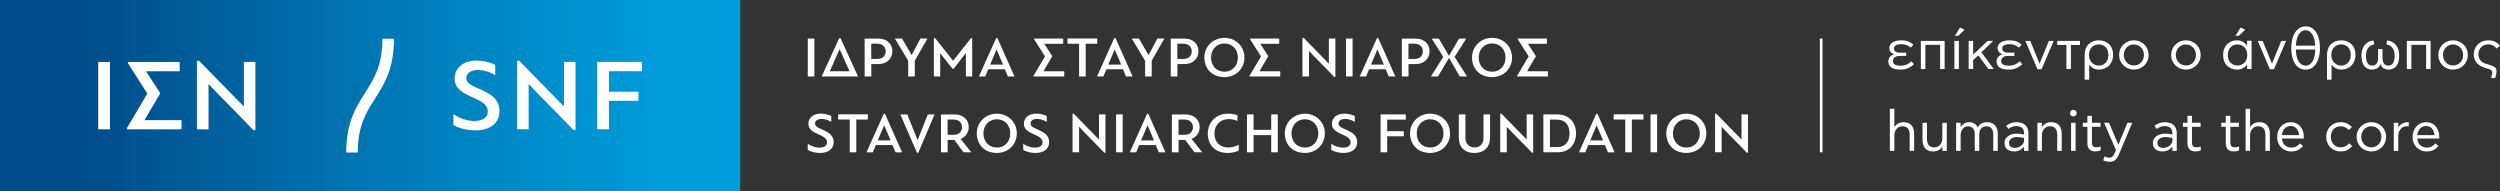 <?xml version="1.0" encoding="UTF-8"?><svg id="Layer_2" xmlns="http://www.w3.org/2000/svg" xmlns:xlink="http://www.w3.org/1999/xlink" viewBox="0 0 1419.75 108.63"><rect x="0" y="0" width="1419.75" height="108.63" fill="#333333" stroke="none"/><defs><style>.cls-1{fill:url(#linear-gradient);}.cls-2{fill:#fff;}</style><linearGradient id="linear-gradient" x1="0" y1="54.31" x2="420.37" y2="54.31" gradientUnits="userSpaceOnUse"><stop offset=".1" stop-color="#004b88"/><stop offset=".58" stop-color="#007fbd"/><stop offset=".9" stop-color="#009ddc"/></linearGradient></defs><g id="Layer_1-2"><path class="cls-2" d="M1075.86,30.75c-.94-.21-1.65-.64-2.15-1.27s-.75-1.34-.75-2.1c0-.81.19-1.49.56-2.06.37-.56.86-1.02,1.47-1.37.61-.35,1.31-.61,2.1-.78.8-.17,1.62-.26,2.47-.26,1.66,0,3.05.22,4.18.65,1.13.44,2.1,1.05,2.93,1.83l-1.66,1.63c-.74-.64-1.53-1.12-2.36-1.45-.83-.33-1.84-.49-3.03-.49-.51,0-1.01.04-1.5.13-.49.09-.92.22-1.29.41s-.67.45-.91.78c-.23.33-.35.74-.35,1.23,0,.66.29,1.2.86,1.63.57.42,1.31.64,2.2.64h3.89v1.88h-4.05c-.57,0-1.08.08-1.51.25-.44.17-.8.39-1.1.65-.3.27-.52.57-.67.92-.15.35-.22.72-.22,1.1,0,.49.12.9.35,1.24.23.34.55.61.96.81.4.2.87.35,1.4.45.53.1,1.09.14,1.69.14,1.15,0,2.26-.22,3.33-.65,1.07-.44,1.96-1.07,2.66-1.9l1.63,1.59c-.96.98-2.08,1.74-3.36,2.3-1.29.55-2.72.83-4.29.83-1.15,0-2.16-.1-3.03-.29-.87-.19-1.6-.48-2.18-.88-.58-.39-1.03-.88-1.32-1.45s-.45-1.23-.45-1.98c0-1.06.34-1.96,1.02-2.69.68-.73,1.51-1.21,2.49-1.42v-.06Z"/><path class="cls-2" d="M1090.84,23.23h13.51v15.97h-2.55v-13.74h-8.38v13.74h-2.58v-15.97Z"/><path class="cls-2" d="M1109.9,23.23h2.55v15.97h-2.55v-15.97ZM1113.09,15.64l2.61,1.24-3.57,3.47h-1.94l2.9-4.72Z"/><path class="cls-2" d="M1123.48,31.42l-2.93,2.71v5.07h-2.55v-15.97h2.55v7.78l8.22-7.78h3.19l-6.73,6.44,6.98,9.53h-2.96l-5.77-7.78Z"/><path class="cls-2" d="M1137.34,30.75c-.94-.21-1.65-.64-2.15-1.27s-.75-1.34-.75-2.1c0-.81.19-1.49.56-2.06.37-.56.86-1.02,1.47-1.37.61-.35,1.31-.61,2.1-.78.8-.17,1.62-.26,2.47-.26,1.66,0,3.05.22,4.18.65,1.13.44,2.1,1.05,2.93,1.83l-1.66,1.63c-.74-.64-1.53-1.12-2.36-1.45-.83-.33-1.84-.49-3.03-.49-.51,0-1.01.04-1.5.13-.49.09-.92.22-1.29.41s-.67.45-.91.78c-.23.33-.35.74-.35,1.23,0,.66.29,1.2.86,1.63.57.42,1.31.64,2.2.64h3.89v1.88h-4.05c-.57,0-1.08.08-1.51.25-.44.17-.8.39-1.1.65-.3.27-.52.57-.67.92-.15.35-.22.72-.22,1.1,0,.49.12.9.35,1.24.23.34.55.61.96.81.4.2.87.35,1.4.45.53.1,1.09.14,1.69.14,1.15,0,2.26-.22,3.33-.65,1.07-.44,1.96-1.07,2.66-1.9l1.63,1.59c-.96.98-2.08,1.74-3.36,2.3-1.29.55-2.72.83-4.29.83-1.15,0-2.16-.1-3.03-.29-.87-.19-1.6-.48-2.18-.88-.58-.39-1.03-.88-1.32-1.45s-.45-1.23-.45-1.98c0-1.06.34-1.96,1.02-2.69.68-.73,1.51-1.21,2.49-1.42v-.06Z"/><path class="cls-2" d="M1158.25,36.08h.06l5.23-12.85h2.74l-6.89,16.1h-2.33l-6.85-16.1h2.77l5.26,12.85Z"/><path class="cls-2" d="M1173.52,25.53h-5.23v-2.3h12.94v2.3h-5.16v13.67h-2.55v-13.67Z"/><path class="cls-2" d="M1199.35,34.8c-.46,1.04-1.06,1.91-1.82,2.6s-1.61,1.22-2.57,1.58c-.96.36-1.93.54-2.93.54-1.25,0-2.34-.26-3.25-.77-.91-.51-1.68-1.19-2.3-2.04h-.03v8.54h-2.58v-14.03c0-2.59.75-4.63,2.26-6.1,1.51-1.48,3.44-2.22,5.8-2.22s4.19.72,5.75,2.17c1.56,1.44,2.34,3.49,2.34,6.12,0,1.36-.23,2.56-.69,3.6ZM1194,36.86c.67-.27,1.25-.65,1.75-1.16.5-.51.89-1.14,1.18-1.9.29-.75.43-1.6.43-2.53,0-1.93-.52-3.43-1.55-4.48-1.03-1.05-2.31-1.58-3.84-1.58-.79,0-1.52.13-2.22.4s-1.29.66-1.8,1.18c-.51.52-.91,1.15-1.2,1.9-.29.74-.43,1.59-.43,2.55s.15,1.74.46,2.49.72,1.38,1.24,1.9c.52.52,1.11.92,1.77,1.21.66.29,1.35.43,2.07.43s1.45-.13,2.12-.4Z"/><path class="cls-2" d="M1208.5,38.87c-1.03-.44-1.92-1.03-2.66-1.77s-1.33-1.62-1.75-2.63c-.43-1.01-.64-2.09-.64-3.24s.21-2.26.64-3.27c.42-1.01,1.01-1.89,1.75-2.63s1.63-1.33,2.66-1.77c1.03-.44,2.14-.65,3.33-.65s2.3.22,3.33.65c1.03.44,1.92,1.03,2.66,1.77.74.74,1.33,1.62,1.75,2.63.42,1.01.64,2.1.64,3.27s-.21,2.23-.64,3.24c-.43,1.01-1.01,1.89-1.77,2.63s-1.64,1.33-2.65,1.77-2.12.65-3.33.65-2.3-.22-3.33-.65ZM1214.13,36.73c.7-.31,1.31-.73,1.82-1.27.51-.54.9-1.17,1.18-1.9s.41-1.5.41-2.33-.14-1.61-.43-2.34c-.29-.73-.69-1.37-1.2-1.91-.51-.54-1.12-.97-1.82-1.27-.7-.31-1.46-.46-2.26-.46-.85,0-1.63.15-2.33.46-.7.31-1.3.73-1.8,1.27-.5.54-.89,1.18-1.18,1.91-.29.73-.43,1.51-.43,2.34s.15,1.6.45,2.33c.3.72.7,1.35,1.2,1.9.5.54,1.1.97,1.8,1.27s1.47.46,2.3.46,1.59-.15,2.3-.46Z"/><path class="cls-2" d="M1238.05,38.87c-1.03-.44-1.92-1.03-2.66-1.77s-1.33-1.62-1.75-2.63c-.43-1.01-.64-2.09-.64-3.24s.21-2.26.64-3.27c.42-1.01,1.01-1.89,1.75-2.63s1.63-1.33,2.66-1.77c1.03-.44,2.14-.65,3.33-.65s2.3.22,3.33.65c1.03.44,1.92,1.03,2.66,1.77.74.74,1.33,1.62,1.75,2.63.42,1.01.64,2.1.64,3.27s-.21,2.23-.64,3.24c-.43,1.01-1.01,1.89-1.77,2.63s-1.64,1.33-2.65,1.77-2.12.65-3.33.65-2.3-.22-3.33-.65ZM1243.68,36.73c.7-.31,1.31-.73,1.82-1.27.51-.54.9-1.17,1.18-1.9s.41-1.5.41-2.33-.14-1.61-.43-2.34c-.29-.73-.69-1.37-1.2-1.91-.51-.54-1.12-.97-1.82-1.27-.7-.31-1.46-.46-2.26-.46-.85,0-1.63.15-2.33.46-.7.31-1.3.73-1.8,1.27-.5.54-.89,1.18-1.18,1.91-.29.73-.43,1.51-.43,2.34s.15,1.6.45,2.33c.3.72.7,1.35,1.2,1.9.5.54,1.1.97,1.8,1.27s1.47.46,2.3.46,1.59-.15,2.3-.46Z"/><path class="cls-2" d="M1276.09,39.2v-2.45h-.1c-.55.81-1.31,1.47-2.28,1.99-.97.52-2.1.78-3.39.78-2.1,0-3.93-.72-5.48-2.17-1.55-1.44-2.33-3.49-2.33-6.12,0-1.34.21-2.52.62-3.55.41-1.03.98-1.9,1.69-2.6.71-.7,1.53-1.24,2.45-1.61.92-.37,1.92-.56,2.98-.56,1.3,0,2.42.27,3.38.8.96.53,1.74,1.22,2.36,2.07h.1v-2.65h2.58v16.07h-2.58ZM1268.57,25.62c-.66.25-1.24.64-1.75,1.16-.51.52-.91,1.15-1.21,1.9-.3.74-.45,1.59-.45,2.55,0,1.91.54,3.39,1.63,4.43,1.08,1.04,2.38,1.56,3.89,1.56.7,0,1.39-.13,2.06-.4.67-.27,1.26-.65,1.79-1.16.52-.51.93-1.14,1.24-1.88.31-.74.46-1.59.46-2.55,0-1.91-.57-3.39-1.7-4.43-1.14-1.04-2.42-1.56-3.84-1.56-.74,0-1.45.13-2.1.38ZM1272.43,15.64l2.61,1.24-3.57,3.47h-1.94l2.9-4.72Z"/><path class="cls-2" d="M1290.24,36.08h.06l5.23-12.85h2.74l-6.89,16.1h-2.33l-6.85-16.1h2.77l5.26,12.85Z"/><path class="cls-2" d="M1313.04,15.98c1.02.67,1.86,1.57,2.52,2.71.66,1.14,1.15,2.45,1.47,3.94.32,1.49.48,3.05.48,4.69s-.17,3.16-.49,4.64c-.33,1.48-.83,2.78-1.5,3.9-.67,1.13-1.52,2.02-2.55,2.68-1.03.66-2.25.99-3.65.99s-2.61-.33-3.63-.99c-1.02-.66-1.86-1.55-2.53-2.66-.67-1.12-1.16-2.41-1.48-3.89-.32-1.48-.48-3.03-.48-4.67s.16-3.17.49-4.67c.33-1.5.83-2.81,1.51-3.94.68-1.13,1.53-2.03,2.55-2.71,1.02-.68,2.23-1.02,3.63-1.02s2.65.34,3.67,1ZM1303.82,28.14c.02,1.27.15,2.47.38,3.57.23,1.11.58,2.07,1.04,2.89.46.82,1.02,1.47,1.7,1.94s1.49.72,2.42.72,1.74-.24,2.42-.73c.68-.49,1.24-1.15,1.69-1.98.45-.83.78-1.8,1-2.9.22-1.1.35-2.27.37-3.51h-11.03ZM1314.82,25.94c-.04-1.17-.19-2.28-.43-3.35-.24-1.06-.6-1.99-1.05-2.79-.46-.8-1.02-1.43-1.69-1.9-.67-.47-1.45-.7-2.34-.7s-1.64.23-2.31.7c-.67.47-1.23,1.1-1.69,1.9-.46.8-.8,1.73-1.04,2.79-.23,1.06-.37,2.18-.41,3.35h10.97Z"/><path class="cls-2" d="M1336.99,34.8c-.46,1.04-1.06,1.91-1.82,2.6s-1.61,1.22-2.57,1.58c-.96.36-1.93.54-2.93.54-1.25,0-2.34-.26-3.25-.77-.91-.51-1.68-1.19-2.3-2.04h-.03v8.54h-2.58v-14.03c0-2.59.75-4.63,2.26-6.1,1.51-1.48,3.44-2.22,5.8-2.22s4.19.72,5.75,2.17c1.56,1.44,2.34,3.49,2.34,6.12,0,1.36-.23,2.56-.69,3.6ZM1331.63,36.86c.67-.27,1.25-.65,1.75-1.16.5-.51.89-1.14,1.18-1.9.29-.75.43-1.6.43-2.53,0-1.93-.52-3.43-1.55-4.48-1.03-1.05-2.31-1.58-3.84-1.58-.79,0-1.52.13-2.22.4s-1.29.66-1.8,1.18c-.51.52-.91,1.15-1.2,1.9-.29.74-.43,1.59-.43,2.55s.15,1.74.46,2.49.72,1.38,1.24,1.9c.52.52,1.11.92,1.77,1.21.66.29,1.35.43,2.07.43s1.45-.13,2.12-.4Z"/><path class="cls-2" d="M1353.04,32.79c0,.81.08,1.49.25,2.06s.4,1.03.7,1.39c.3.36.65.62,1.05.78.4.16.83.24,1.27.24.62,0,1.15-.12,1.59-.37.45-.24.82-.6,1.12-1.07.3-.47.52-1.05.67-1.75.15-.7.22-1.5.22-2.39,0-.66-.06-1.34-.19-2.04-.13-.7-.36-1.35-.7-1.94-.34-.59-.81-1.12-1.42-1.56s-1.39-.73-2.34-.86l.35-2.3c2.06.19,3.72,1.04,4.99,2.53,1.26,1.5,1.9,3.54,1.9,6.14,0,1.23-.13,2.34-.4,3.32-.27.98-.65,1.8-1.16,2.47-.51.67-1.14,1.18-1.9,1.55s-1.62.54-2.6.54c-.79,0-1.64-.21-2.57-.62-.92-.41-1.62-1.3-2.09-2.66-.43,1.38-1.11,2.27-2.06,2.68-.95.4-1.81.61-2.6.61-.98,0-1.84-.18-2.58-.54-.74-.36-1.37-.88-1.88-1.55-.51-.67-.9-1.49-1.18-2.47s-.41-2.08-.41-3.32c0-1.3.16-2.46.49-3.49.33-1.03.8-1.91,1.4-2.65.61-.73,1.33-1.32,2.18-1.75.85-.44,1.8-.7,2.84-.78l.32,2.3c-.94.13-1.71.41-2.31.86s-1.08.97-1.43,1.56c-.35.6-.59,1.24-.72,1.94-.13.7-.19,1.38-.19,2.04,0,1.81.3,3.19.89,4.14.59.96,1.5,1.43,2.71,1.43.93,0,1.72-.34,2.34-1.02.63-.68.94-1.83.94-3.44v-4.97h2.49v4.97Z"/><path class="cls-2" d="M1366.84,23.23h13.51v15.97h-2.55v-13.74h-8.38v13.74h-2.58v-15.97Z"/><path class="cls-2" d="M1389.77,38.87c-1.03-.44-1.92-1.03-2.66-1.77s-1.33-1.62-1.75-2.63c-.43-1.01-.64-2.09-.64-3.24s.21-2.26.64-3.27c.42-1.01,1.01-1.89,1.75-2.63s1.63-1.33,2.66-1.77c1.03-.44,2.14-.65,3.33-.65s2.3.22,3.33.65c1.03.44,1.92,1.03,2.66,1.77.74.74,1.33,1.62,1.75,2.63.42,1.01.64,2.1.64,3.27s-.21,2.23-.64,3.24c-.43,1.01-1.01,1.89-1.77,2.63s-1.64,1.33-2.65,1.77-2.12.65-3.33.65-2.3-.22-3.33-.65ZM1395.4,36.73c.7-.31,1.31-.73,1.82-1.27.51-.54.9-1.17,1.18-1.9s.41-1.5.41-2.33-.14-1.61-.43-2.34c-.29-.73-.69-1.37-1.2-1.91-.51-.54-1.12-.97-1.82-1.27-.7-.31-1.46-.46-2.26-.46-.85,0-1.63.15-2.33.46-.7.31-1.3.73-1.8,1.27-.5.54-.89,1.18-1.18,1.91-.29.73-.43,1.51-.43,2.34s.15,1.6.45,2.33c.3.72.7,1.35,1.2,1.9.5.54,1.1.97,1.8,1.27s1.47.46,2.3.46,1.59-.15,2.3-.46Z"/><path class="cls-2" d="M1407.97,33.19c.31.65.72,1.2,1.24,1.66s1.14.83,1.87,1.12c.72.29,1.5.54,2.33.75,1.19.34,2.22.75,3.08,1.24.86.49,1.29,1.33,1.29,2.52,0,.64-.07,1.25-.21,1.83s-.32,1.26-.56,2.02h-2.33c.19-.64.35-1.21.48-1.7.13-.5.19-1.03.19-1.58s-.27-1.02-.8-1.34c-.53-.32-1.21-.58-2.04-.8-1.02-.26-1.99-.58-2.9-.99-.91-.4-1.72-.92-2.42-1.55-.7-.63-1.26-1.39-1.69-2.28-.43-.89-.64-1.97-.64-3.22,0-1.13.21-2.18.62-3.16.41-.98.98-1.82,1.7-2.52.72-.7,1.58-1.26,2.58-1.67s2.09-.62,3.28-.62c1.55,0,2.85.27,3.9.81,1.05.54,1.98,1.28,2.79,2.22l-1.88,1.63c-.51-.66-1.16-1.22-1.96-1.67-.8-.46-1.75-.69-2.85-.69-1.64,0-2.97.54-4,1.61-1.03,1.07-1.55,2.4-1.55,3.97,0,.96.15,1.76.46,2.41Z"/><path class="cls-2" d="M1075.79,72.11h.06c.55-.85,1.26-1.51,2.14-1.99.87-.48,1.89-.72,3.06-.72,1.98,0,3.47.59,4.48,1.77,1.01,1.18,1.51,2.77,1.51,4.77v9.75h-2.55v-9.31c0-1.47-.33-2.61-1-3.43-.67-.82-1.73-1.23-3.17-1.23-1.32,0-2.4.49-3.25,1.47-.85.98-1.27,2.2-1.27,3.67v8.83h-2.55v-23.91h2.55v10.33Z"/><path class="cls-2" d="M1103.05,83.33h-.06c-.55.83-1.26,1.48-2.12,1.96-.86.48-1.89.72-3.08.72-1.98,0-3.47-.58-4.48-1.75-1.01-1.17-1.51-2.75-1.51-4.75v-9.79h2.55v9.31c0,1.47.33,2.61,1,3.43.67.82,1.73,1.23,3.17,1.23,1.32,0,2.4-.48,3.25-1.45.85-.97,1.27-2.18,1.27-3.65v-8.86h2.55v15.97h-2.55v-2.36Z"/><path class="cls-2" d="M1131.99,76.38c0-1.53-.34-2.69-1.02-3.47-.68-.79-1.63-1.18-2.84-1.18-1.27,0-2.28.4-3.01,1.2-.73.8-1.1,1.97-1.1,3.52v9.24h-2.55v-9.37c0-1.47-.33-2.6-.99-3.39-.66-.8-1.61-1.2-2.87-1.2s-2.21.49-3,1.48c-.79.99-1.18,2.2-1.18,3.65v8.83h-2.55v-15.97h2.55v2.39h.06c.53-.76,1.17-1.41,1.91-1.93s1.71-.78,2.9-.78,2.18.27,2.98.8c.8.53,1.41,1.23,1.83,2.1h.06c.51-.91,1.22-1.63,2.14-2.14s2-.77,3.25-.77c1.72,0,3.14.56,4.27,1.69,1.13,1.13,1.69,2.7,1.69,4.72v9.88h-2.55v-9.31Z"/><path class="cls-2" d="M1147.83,69.76c.85.24,1.58.62,2.18,1.12s1.08,1.14,1.42,1.93c.34.79.51,1.73.51,2.84v10.04h-2.49v-2.39l-.03.06c-.53.68-1.27,1.29-2.22,1.83-.95.54-2.1.81-3.46.81-1.51,0-2.78-.39-3.81-1.16-1.03-.77-1.55-2.01-1.55-3.71,0-.81.18-1.54.54-2.18.36-.65.85-1.2,1.47-1.64s1.33-.79,2.15-1.04c.82-.24,1.68-.37,2.6-.37.77,0,1.48.04,2.14.11.66.08,1.38.2,2.17.37v-.64c0-1.47-.4-2.52-1.21-3.17-.81-.65-1.85-.97-3.12-.97-.91,0-1.72.13-2.41.4-.69.27-1.41.68-2.15,1.23l-1.31-1.79c.81-.59,1.68-1.08,2.63-1.47s2-.57,3.17-.57c1,0,1.92.12,2.77.37ZM1143.57,78.08c-.54.16-1.01.38-1.4.67-.39.29-.7.63-.92,1.02-.22.39-.33.84-.33,1.35,0,.98.3,1.7.91,2.17s1.45.7,2.53.7c.66,0,1.29-.12,1.9-.37s1.15-.56,1.63-.94c.48-.38.86-.82,1.15-1.32s.43-1,.43-1.51v-1.5c-.7-.17-1.36-.3-1.98-.38-.62-.08-1.34-.13-2.17-.13-.62,0-1.2.08-1.74.24Z"/><path class="cls-2" d="M1159.59,72.11h.06c.55-.85,1.26-1.51,2.14-1.99.87-.48,1.89-.72,3.06-.72,1.98,0,3.47.59,4.48,1.77,1.01,1.18,1.51,2.77,1.51,4.77v9.75h-2.55v-9.31c0-1.47-.33-2.61-1-3.43-.67-.82-1.73-1.23-3.17-1.23-1.32,0-2.4.49-3.25,1.47-.85.98-1.27,2.2-1.27,3.67v8.83h-2.55v-15.97h2.55v2.39Z"/><path class="cls-2" d="M1178.8,62.91c.37.37.56.81.56,1.32s-.19.98-.56,1.35c-.37.37-.82.56-1.35.56s-.95-.19-1.32-.56c-.37-.37-.56-.82-.56-1.35s.19-.95.56-1.32.81-.56,1.32-.56.98.19,1.35.56ZM1176.17,69.72h2.55v15.97h-2.55v-15.97Z"/><path class="cls-2" d="M1191.55,85.86c-.52.1-1.04.14-1.55.14-1.15,0-2.12-.26-2.92-.77-.8-.51-1.31-1.39-1.55-2.65-.04-.21-.07-.42-.08-.62-.01-.2-.02-.42-.02-.65v-9.31h-2.58v-2.3h2.58v-3.92h2.58v3.92h4.88v2.3h-4.88v9.12c0,.17.01.33.03.48.02.15.04.29.06.41.15.64.44,1.07.86,1.31.42.23.96.35,1.59.35.36,0,.74-.04,1.15-.13.4-.08.83-.2,1.27-.35v2.2c-.45.21-.93.37-1.45.46Z"/><path class="cls-2" d="M1208.17,69.72h2.74l-7.49,17.75c-.66,1.55-1.39,2.68-2.18,3.38-.8.7-1.84,1.05-3.14,1.05-.68,0-1.35-.09-2.02-.27-.67-.18-1.23-.37-1.67-.56l.76-2.2c.49.19.96.35,1.4.48.45.13.89.19,1.34.19.7,0,1.3-.22,1.78-.65.49-.44.95-1.17,1.37-2.22l.61-1.43-6.76-15.52h2.81l5.26,12.4h.06l5.13-12.4Z"/><path class="cls-2" d="M1232.07,69.76c.85.24,1.58.62,2.18,1.12s1.08,1.14,1.42,1.93c.34.79.51,1.73.51,2.84v10.04h-2.49v-2.39l-.03.06c-.53.68-1.27,1.29-2.22,1.83-.95.54-2.1.81-3.46.81-1.51,0-2.78-.39-3.81-1.16-1.03-.77-1.55-2.01-1.55-3.71,0-.81.18-1.54.54-2.18.36-.65.85-1.2,1.47-1.64s1.33-.79,2.15-1.04c.82-.24,1.68-.37,2.6-.37.77,0,1.48.04,2.14.11.66.08,1.38.2,2.17.37v-.64c0-1.47-.4-2.52-1.21-3.17-.81-.65-1.85-.97-3.12-.97-.91,0-1.72.13-2.41.4-.69.27-1.41.68-2.15,1.23l-1.31-1.79c.81-.59,1.68-1.08,2.63-1.47s2-.57,3.17-.57c1,0,1.92.12,2.77.37ZM1227.82,78.08c-.54.16-1.01.38-1.4.67-.39.29-.7.63-.92,1.02-.22.39-.33.84-.33,1.35,0,.98.3,1.7.91,2.17s1.45.7,2.53.7c.66,0,1.29-.12,1.9-.37s1.15-.56,1.63-.94c.48-.38.86-.82,1.15-1.32s.43-1,.43-1.51v-1.5c-.7-.17-1.36-.3-1.98-.38-.62-.08-1.34-.13-2.17-.13-.62,0-1.2.08-1.74.24Z"/><path class="cls-2" d="M1248.38,85.86c-.52.1-1.04.14-1.55.14-1.15,0-2.12-.26-2.92-.77-.8-.51-1.31-1.39-1.55-2.65-.04-.21-.07-.42-.08-.62-.01-.2-.02-.42-.02-.65v-9.31h-2.58v-2.3h2.58v-3.92h2.58v3.92h4.88v2.3h-4.88v9.12c0,.17.01.33.03.48.02.15.04.29.06.41.15.64.44,1.07.86,1.31.42.23.96.35,1.59.35.36,0,.74-.04,1.15-.13.4-.08.83-.2,1.27-.35v2.2c-.45.21-.93.37-1.45.46Z"/><path class="cls-2" d="M1270.15,85.86c-.52.1-1.04.14-1.55.14-1.15,0-2.12-.26-2.92-.77-.8-.51-1.31-1.39-1.55-2.65-.04-.21-.07-.42-.08-.62-.01-.2-.02-.42-.02-.65v-9.31h-2.58v-2.3h2.58v-3.92h2.58v3.92h4.88v2.3h-4.88v9.12c0,.17.01.33.03.48.02.15.04.29.06.41.15.64.44,1.07.86,1.31.42.23.96.35,1.59.35.36,0,.74-.04,1.15-.13.4-.08.83-.2,1.27-.35v2.2c-.45.21-.93.37-1.45.46Z"/><path class="cls-2" d="M1277.81,72.11h.06c.55-.85,1.26-1.51,2.14-1.99.87-.48,1.89-.72,3.06-.72,1.98,0,3.47.59,4.48,1.77,1.01,1.18,1.51,2.77,1.51,4.77v9.75h-2.55v-9.31c0-1.47-.33-2.61-1-3.43-.67-.82-1.73-1.23-3.17-1.23-1.32,0-2.4.49-3.25,1.47-.85.98-1.27,2.2-1.27,3.67v8.83h-2.55v-23.91h2.55v10.33Z"/><path class="cls-2" d="M1295.92,78.67c0,.06,0,.13.02.21.01.07.02.14.02.21.21,1.55.81,2.73,1.8,3.52.99.8,2.14,1.2,3.46,1.2,1.13,0,2.08-.22,2.87-.65.79-.44,1.5-1.01,2.14-1.74l1.66,1.56c-.85.96-1.8,1.7-2.85,2.23-1.05.53-2.35.8-3.9.8-2.21,0-4.09-.76-5.63-2.28-1.54-1.52-2.31-3.52-2.31-6.01,0-1.17.19-2.26.57-3.27.38-1.01.91-1.89,1.59-2.63s1.5-1.33,2.45-1.77c.96-.44,1.99-.65,3.09-.65,1.19,0,2.25.22,3.19.67.94.45,1.72,1.05,2.34,1.82.63.77,1.1,1.66,1.43,2.68.33,1.02.49,2.11.49,3.28v.4c0,.12-.01.26-.03.43h-12.4ZM1305.67,76.76c-.02-.11-.04-.22-.05-.35-.01-.13-.03-.24-.05-.35-.23-1.3-.74-2.37-1.53-3.22-.79-.85-1.86-1.27-3.22-1.27-.66,0-1.28.13-1.85.38-.57.26-1.08.61-1.51,1.05-.44.45-.79.99-1.07,1.64-.28.65-.45,1.35-.51,2.12h9.79Z"/><path class="cls-2" d="M1325.95,85.38c-1-.41-1.86-.99-2.58-1.72-.72-.73-1.29-1.61-1.7-2.63-.41-1.02-.62-2.12-.62-3.32s.21-2.32.62-3.33c.41-1.01.98-1.89,1.7-2.63s1.58-1.32,2.58-1.74,2.08-.62,3.25-.62c1.53,0,2.8.27,3.82.81,1.02.54,1.9,1.2,2.65,1.96l-1.79,1.66c-.64-.68-1.32-1.2-2.06-1.56-.73-.36-1.6-.54-2.6-.54-.79,0-1.52.14-2.2.41-.68.28-1.26.68-1.75,1.2s-.88,1.15-1.16,1.9c-.29.74-.43,1.57-.43,2.49s.14,1.74.43,2.47c.29.73.68,1.36,1.18,1.88.5.52,1.09.92,1.77,1.2.68.28,1.42.41,2.23.41,1.02,0,1.91-.2,2.68-.59.77-.39,1.48-.96,2.14-1.71l1.72,1.63c-.87.91-1.81,1.64-2.82,2.18-1.01.54-2.28.81-3.81.81-1.17,0-2.25-.21-3.25-.62Z"/><path class="cls-2" d="M1343.37,85.35c-1.03-.44-1.92-1.03-2.66-1.77s-1.33-1.62-1.75-2.63c-.43-1.01-.64-2.09-.64-3.24s.21-2.26.64-3.27c.42-1.01,1.01-1.89,1.75-2.63s1.63-1.33,2.66-1.77c1.03-.44,2.14-.65,3.33-.65s2.3.22,3.33.65c1.03.44,1.92,1.03,2.66,1.77.74.74,1.33,1.62,1.75,2.63.42,1.01.64,2.1.64,3.27s-.21,2.23-.64,3.24c-.43,1.01-1.01,1.89-1.77,2.63s-1.64,1.33-2.65,1.77-2.12.65-3.33.65-2.3-.22-3.33-.65ZM1348.99,83.21c.7-.31,1.31-.73,1.82-1.27.51-.54.9-1.17,1.18-1.9s.41-1.5.41-2.33-.14-1.61-.43-2.34c-.29-.73-.69-1.37-1.2-1.91-.51-.54-1.12-.97-1.82-1.27-.7-.31-1.46-.46-2.26-.46-.85,0-1.63.15-2.33.46-.7.31-1.3.73-1.8,1.27-.5.54-.89,1.18-1.18,1.91-.29.73-.43,1.51-.43,2.34s.15,1.6.45,2.33c.3.72.7,1.35,1.2,1.9.5.54,1.1.97,1.8,1.27s1.47.46,2.3.46,1.59-.15,2.3-.46Z"/><path class="cls-2" d="M1361.96,72.27h.1c.23-.4.53-.78.88-1.13s.75-.65,1.2-.91.94-.46,1.47-.61c.53-.15,1.09-.22,1.69-.22.08,0,.2,0,.33.02.14.01.26.02.37.02l-.16,2.36c-.21-.04-.43-.07-.65-.08-.22-.01-.45-.02-.69-.02-.66,0-1.26.15-1.82.45-.55.3-1.03.7-1.43,1.2-.4.5-.72,1.08-.94,1.74-.22.66-.33,1.34-.33,2.04v8.57h-2.55v-15.97h2.55v2.55Z"/><path class="cls-2" d="M1372.83,78.67c0,.06,0,.13.02.21.01.07.02.14.02.21.21,1.55.81,2.73,1.8,3.52.99.8,2.14,1.2,3.46,1.2,1.13,0,2.08-.22,2.87-.65.79-.44,1.5-1.01,2.14-1.74l1.66,1.56c-.85.96-1.8,1.7-2.85,2.23-1.05.53-2.35.8-3.9.8-2.21,0-4.09-.76-5.63-2.28-1.54-1.52-2.31-3.52-2.31-6.01,0-1.17.19-2.26.57-3.27.38-1.01.91-1.89,1.59-2.63s1.5-1.33,2.45-1.77c.96-.44,1.99-.65,3.09-.65,1.19,0,2.25.22,3.19.67.94.45,1.72,1.05,2.34,1.82.63.77,1.1,1.66,1.43,2.68.33,1.02.49,2.11.49,3.28v.4c0,.12-.01.26-.03.43h-12.4ZM1382.59,76.76c-.02-.11-.04-.22-.05-.35-.01-.13-.03-.24-.05-.35-.23-1.3-.74-2.37-1.53-3.22-.79-.85-1.86-1.27-3.22-1.27-.66,0-1.28.13-1.85.38-.57.26-1.08.61-1.51,1.05-.44.45-.79.99-1.07,1.64-.28.65-.45,1.35-.51,2.12h9.79Z"/><rect class="cls-1" width="420.37" height="108.63"/><path class="cls-2" d="M55.78,73.44v-38.26h6.67v38.26h-6.67Z"/><path class="cls-2" d="M82.06,68.22h21.04v5.22h-31.01v-.7l11.59-19.59-10.96-17.16v-.81h29.33v5.28h-19.13c2.72,4.12,5.45,8.35,8.12,12.52l-8.99,15.25Z"/><path class="cls-2" d="M111.83,73.44v-38.9h1.27c3.94,3.94,21.16,21.8,25.16,25.74h.23v-25.1h6.55v38.72h-1.16c-4.46-4.87-20.87-21.1-25.28-26.03h-.17v25.56h-6.61Z"/><path class="cls-2" d="M257.53,64.77c3.88,2.84,8.58,3.94,11.65,3.94,4.29,0,7.83-1.56,7.83-5.39,0-8.81-18.84-7.36-18.84-18.67,0-6.55,5.62-10.26,12.29-10.26,3.3,0,7.07.58,10.78,2.44v5.91c-3.02-2.03-7.01-3.01-9.74-3.01-3.42,0-6.67,1.33-6.67,4.81,0,6.49,18.84,5.68,18.84,18.49,0,6.72-5.1,11.01-13.62,11.01-3.71,0-8.64-.69-12.52-3.07v-6.2Z"/><path class="cls-2" d="M293.62,73.41v-38.9h1.27c3.94,3.94,21.16,21.8,25.16,25.74h.23v-25.1h6.55v38.72h-1.16c-4.46-4.87-20.87-21.1-25.28-26.03h-.17v25.56h-6.61Z"/><path class="cls-2" d="M339.15,73.41v-38.26h25.45v5.28h-18.78v11.65h16.75v5.16h-16.75v16.17h-6.67Z"/><path class="cls-2" d="M203.18,86.62h-6.55c0-17.11,5.48-25.73,10.79-34.07,5.02-7.9,9.76-15.35,9.76-30.56h6.55c0,17.11-5.48,25.73-10.79,34.07-5.02,7.9-9.76,15.35-9.76,30.56Z"/><path class="cls-2" d="M458.73,43.43v-21.53h3.75v21.53h-3.75Z"/><path class="cls-2" d="M487.27,43.43h-20.65c3.33-7.24,6.66-14.55,10.02-21.83h.65l9.98,21.83ZM471.25,40.46h11.19l-5.58-12.5h-.07l-5.55,12.5Z"/><path class="cls-2" d="M491.02,21.92h7.83c5.32,0,7.93,3.52,7.93,7.15,0,4.34-3.33,7.31-7.83,7.31h-4.14v7.05h-3.78v-21.5ZM494.78,24.8v8.68h3.49c3.49,0,4.7-2.32,4.7-4.31,0-2.19-1.4-4.37-4.89-4.37h-3.29Z"/><path class="cls-2" d="M517.78,31.22l1.96-3.72c.98-1.86,1.99-3.72,2.97-5.61h3.98c-2.42,4.18-4.8,8.42-7.18,12.63v8.91h-3.75v-8.91l-7.57-12.63h4.08l3.2,5.51,2.19,3.82h.13Z"/><path class="cls-2" d="M540.91,39.02l-6.88-8.65s-.06.07-.1.07v12.99h-3.59v-21.8h.72c3.39,4.31,6.79,8.55,10.21,12.86,1.66-2.28,8.48-10.57,10.18-12.86h.65v21.8h-3.59c0-4.67.03-8.42.03-13.12-.03-.03-.1-.06-.13-.06l-6.82,8.78h-.69Z"/><path class="cls-2" d="M570.66,39.32h-9.43l-1.7,4.11h-3.62l9.82-21.83h.69l9.72,21.83h-3.75l-1.73-4.11ZM562.31,36.67h7.31l-3.59-8.48h-.13l-3.59,8.48Z"/><path class="cls-2" d="M592.55,40.49h11.84v2.94h-17.46v-.39l6.53-11.03-6.17-9.66v-.46h16.51v2.97h-10.77c1.53,2.32,3.07,4.7,4.57,7.05l-5.06,8.58Z"/><path class="cls-2" d="M616.57,24.83v18.6h-3.75v-18.6h-6.59v-2.97h16.9v2.97h-6.56Z"/><path class="cls-2" d="M637.74,39.32h-9.43l-1.7,4.11h-3.62l9.82-21.83h.69l9.72,21.83h-3.75l-1.73-4.11ZM629.39,36.67h7.31l-3.59-8.48h-.13l-3.59,8.48Z"/><path class="cls-2" d="M652.32,31.22l1.96-3.72c.98-1.86,1.99-3.72,2.97-5.61h3.98c-2.42,4.18-4.8,8.42-7.18,12.63v8.91h-3.75v-8.91l-7.57-12.63h4.08l3.2,5.51,2.19,3.82h.13Z"/><path class="cls-2" d="M664.85,21.92h7.83c5.32,0,7.93,3.52,7.93,7.15,0,4.34-3.33,7.31-7.83,7.31h-4.14v7.05h-3.78v-21.5ZM668.6,24.8v8.68h3.49c3.49,0,4.7-2.32,4.7-4.31,0-2.19-1.4-4.37-4.89-4.37h-3.3Z"/><path class="cls-2" d="M683.97,32.66c0-6.23,4.96-11.16,11.42-11.16s11.32,4.93,11.32,11.16-4.7,11.13-11.35,11.13c-7.11,0-11.39-4.83-11.39-11.13ZM687.75,32.66c0,4.57,2.94,8.06,7.64,8.06s7.6-3.62,7.6-8.06-3.03-7.99-7.6-7.99-7.64,3.52-7.64,7.99Z"/><path class="cls-2" d="M715.22,40.49h11.84v2.94h-17.46v-.39l6.53-11.03-6.17-9.66v-.46h16.51v2.97h-10.77c1.53,2.32,3.07,4.7,4.57,7.05l-5.06,8.58Z"/><path class="cls-2" d="M739.66,43.43v-21.89h.72c2.22,2.22,11.91,12.27,14.16,14.49h.13v-14.13h3.69v21.79h-.65c-2.51-2.74-11.75-11.88-14.22-14.65h-.1v14.39h-3.72Z"/><path class="cls-2" d="M764.38,43.43v-21.53h3.75v21.53h-3.75Z"/><path class="cls-2" d="M786.93,39.32h-9.43l-1.7,4.11h-3.62l9.82-21.83h.69l9.72,21.83h-3.75l-1.73-4.11ZM778.58,36.67h7.31l-3.59-8.48h-.13l-3.59,8.48Z"/><path class="cls-2" d="M796.1,21.92h7.83c5.32,0,7.93,3.52,7.93,7.15,0,4.34-3.33,7.31-7.83,7.31h-4.14v7.05h-3.78v-21.5ZM799.85,24.8v8.68h3.49c3.49,0,4.7-2.32,4.7-4.31,0-2.19-1.4-4.37-4.89-4.37h-3.29Z"/><path class="cls-2" d="M822.88,32.92l-6.26,10.51h-4.01l7.02-11.13-6.53-10.38h4.01l5.77,9.79,5.71-9.79h4.08c-2.15,3.46-4.47,6.92-6.59,10.38l7.05,11.13h-4.11l-6.13-10.51Z"/><path class="cls-2" d="M835.96,32.66c0-6.23,4.96-11.16,11.42-11.16s11.32,4.93,11.32,11.16-4.7,11.13-11.35,11.13c-7.11,0-11.39-4.83-11.39-11.13ZM839.75,32.66c0,4.57,2.94,8.06,7.64,8.06s7.6-3.62,7.6-8.06-3.03-7.99-7.6-7.99-7.64,3.52-7.64,7.99Z"/><path class="cls-2" d="M867.22,40.49h11.84v2.94h-17.46v-.39l6.53-11.03-6.17-9.66v-.46h16.51v2.97h-10.77c1.53,2.32,3.07,4.7,4.57,7.05l-5.06,8.58Z"/><path class="cls-2" d="M458.73,81.63c2.19,1.6,4.83,2.22,6.56,2.22,2.41,0,4.4-.88,4.4-3.03,0-4.96-10.6-4.14-10.6-10.51,0-3.69,3.16-5.78,6.92-5.78,1.86,0,3.98.33,6.07,1.37v3.33c-1.7-1.14-3.95-1.7-5.48-1.7-1.93,0-3.75.75-3.75,2.71,0,3.65,10.6,3.2,10.6,10.41,0,3.78-2.87,6.2-7.67,6.2-2.09,0-4.86-.39-7.05-1.73v-3.49Z"/><path class="cls-2" d="M486.3,67.89v18.6h-3.75v-18.6h-6.59v-2.97h16.9v2.97h-6.56Z"/><path class="cls-2" d="M506.82,82.38h-9.43l-1.7,4.11h-3.62l9.82-21.83h.69l9.72,21.83h-3.75l-1.73-4.11ZM498.47,79.74h7.31l-3.59-8.48h-.13l-3.59,8.48Z"/><path class="cls-2" d="M520.75,86.78c-1.5-3.62-7.96-18.17-9.46-21.79h3.95c.42,1.11,3.36,8.42,5.78,14.39h.16c1.11-2.87,4.63-11.65,5.71-14.39h3.85l-9.27,21.79h-.72Z"/><path class="cls-2" d="M554.71,75.72c0-6.23,4.96-11.16,11.42-11.16s11.32,4.93,11.32,11.16-4.7,11.13-11.35,11.13c-7.11,0-11.39-4.83-11.39-11.13ZM558.49,75.72c0,4.57,2.94,8.06,7.64,8.06s7.6-3.62,7.6-8.06-3.03-7.99-7.6-7.99-7.64,3.52-7.64,7.99Z"/><path class="cls-2" d="M581.1,81.63c2.19,1.6,4.83,2.22,6.56,2.22,2.41,0,4.4-.88,4.4-3.03,0-4.96-10.6-4.14-10.6-10.51,0-3.69,3.16-5.78,6.92-5.78,1.86,0,3.98.33,6.07,1.37v3.33c-1.7-1.14-3.95-1.7-5.48-1.7-1.93,0-3.75.75-3.75,2.71,0,3.65,10.6,3.2,10.6,10.41,0,3.78-2.87,6.2-7.67,6.2-2.09,0-4.86-.39-7.05-1.73v-3.49Z"/><path class="cls-2" d="M609.09,86.49v-21.89h.72c2.22,2.22,11.91,12.27,14.16,14.49h.13v-14.13h3.69v21.79h-.65c-2.51-2.74-11.75-11.88-14.22-14.65h-.1v14.39h-3.72Z"/><path class="cls-2" d="M633.82,86.49v-21.53h3.75v21.53h-3.75Z"/><path class="cls-2" d="M656.37,82.38h-9.43l-1.7,4.11h-3.62l9.82-21.83h.69l9.72,21.83h-3.75l-1.73-4.11ZM648.02,79.74h7.31l-3.59-8.48h-.13l-3.59,8.48Z"/><path class="cls-2" d="M703.48,85.48c-1.79.98-4.44,1.37-6.3,1.37-7.31,0-11.29-4.8-11.29-11.03s4.67-11.29,11.42-11.29c1.44,0,3.88.23,5.42.95v3.23c-1.79-.85-3.49-1.08-4.93-1.08-4.37,0-8.09,2.94-8.09,8.19,0,4.89,2.97,7.93,7.9,7.93,1.79,0,3.92-.49,5.87-1.53v3.26Z"/><path class="cls-2" d="M721.93,86.49v-9.75h-10.02v9.75h-3.75v-21.53h3.75v8.78h10.02v-8.78h3.72v21.53h-3.72Z"/><path class="cls-2" d="M729.64,75.72c0-6.23,4.96-11.16,11.42-11.16s11.32,4.93,11.32,11.16-4.7,11.13-11.35,11.13c-7.11,0-11.39-4.83-11.39-11.13ZM733.43,75.72c0,4.57,2.94,8.06,7.64,8.06s7.6-3.62,7.6-8.06-3.03-7.99-7.6-7.99-7.64,3.52-7.64,7.99Z"/><path class="cls-2" d="M756.03,81.63c2.19,1.6,4.83,2.22,6.56,2.22,2.41,0,4.4-.88,4.4-3.03,0-4.96-10.6-4.14-10.6-10.51,0-3.69,3.16-5.78,6.92-5.78,1.86,0,3.98.33,6.07,1.37v3.33c-1.7-1.14-3.95-1.7-5.48-1.7-1.93,0-3.75.75-3.75,2.71,0,3.65,10.6,3.2,10.6,10.41,0,3.78-2.87,6.2-7.67,6.2-2.09,0-4.86-.39-7.05-1.73v-3.49Z"/><path class="cls-2" d="M784.03,86.49v-21.53h14.32v2.97h-10.57v6.56h9.43v2.9h-9.43v9.1h-3.75Z"/><path class="cls-2" d="M800.76,75.72c0-6.23,4.96-11.16,11.42-11.16s11.32,4.93,11.32,11.16-4.7,11.13-11.35,11.13c-7.11,0-11.39-4.83-11.39-11.13ZM804.55,75.72c0,4.57,2.94,8.06,7.64,8.06s7.6-3.62,7.6-8.06-3.03-7.99-7.6-7.99-7.64,3.52-7.64,7.99Z"/><path class="cls-2" d="M842.49,64.96h3.72v13.28c0,4.96-3.07,8.61-8.87,8.61s-8.88-3.49-8.88-8.58v-13.31h3.75v13.18c0,2.9,1.6,5.58,5.16,5.58s5.12-2.48,5.12-5.42v-13.34Z"/><path class="cls-2" d="M851.98,86.49v-21.89h.72c2.22,2.22,11.91,12.27,14.16,14.49h.13v-14.13h3.69v21.79h-.65c-2.51-2.74-11.75-11.88-14.23-14.65h-.1v14.39h-3.72Z"/><path class="cls-2" d="M876.48,86.49v-21.53h7.64c6.95,0,10.9,4.47,10.9,10.7s-3.72,10.83-10.47,10.83h-8.06ZM884.22,67.93h-4.01v15.6h4.27c4.4-.03,6.85-3,6.85-7.86,0-4.4-2.22-7.73-7.11-7.73Z"/><path class="cls-2" d="M911.43,82.38h-9.43l-1.7,4.11h-3.62l9.82-21.83h.69l9.72,21.83h-3.75l-1.73-4.11ZM903.07,79.74h7.31l-3.59-8.48h-.13l-3.59,8.48Z"/><path class="cls-2" d="M926.73,67.89v18.6h-3.75v-18.6h-6.59v-2.97h16.9v2.97h-6.56Z"/><path class="cls-2" d="M937.33,86.49v-21.53h3.75v21.53h-3.75Z"/><path class="cls-2" d="M946.3,75.72c0-6.23,4.96-11.16,11.42-11.16s11.32,4.93,11.32,11.16-4.7,11.13-11.35,11.13c-7.11,0-11.39-4.83-11.39-11.13ZM950.08,75.72c0,4.57,2.94,8.06,7.64,8.06s7.6-3.62,7.6-8.06-3.03-7.99-7.6-7.99-7.64,3.52-7.64,7.99Z"/><path class="cls-2" d="M974,86.49v-21.89h.72c2.22,2.22,11.91,12.27,14.16,14.49h.13v-14.13h3.69v21.79h-.65c-2.51-2.74-11.75-11.88-14.23-14.65h-.1v14.39h-3.72Z"/><path class="cls-2" d="M551.61,86.49l-6.09-7.6c2.78-1.06,4.62-3.52,4.62-6.74,0-3.62-2.61-7.15-7.93-7.15h-7.83v21.5h3.78v-7.05h3.82c1.78,2.42,4.29,5.94,5.22,7.03h4.4ZM538.14,76.56v-8.68h3.3c3.49,0,4.89,2.19,4.89,4.37,0,1.99-1.21,4.31-4.7,4.31h-3.49Z"/><path class="cls-2" d="M682.76,86.49l-6.09-7.6c2.78-1.06,4.62-3.52,4.62-6.74,0-3.62-2.61-7.15-7.93-7.15h-7.83v21.5h3.78v-7.05h3.82c1.78,2.42,4.29,5.94,5.22,7.03h4.4ZM669.29,76.56v-8.68h3.3c3.49,0,4.89,2.19,4.89,4.37,0,1.99-1.21,4.31-4.7,4.31h-3.49Z"/><path class="cls-2" d="M1033.48,21.89h1.53v64.6h-1.53V21.89Z"/></g></svg>